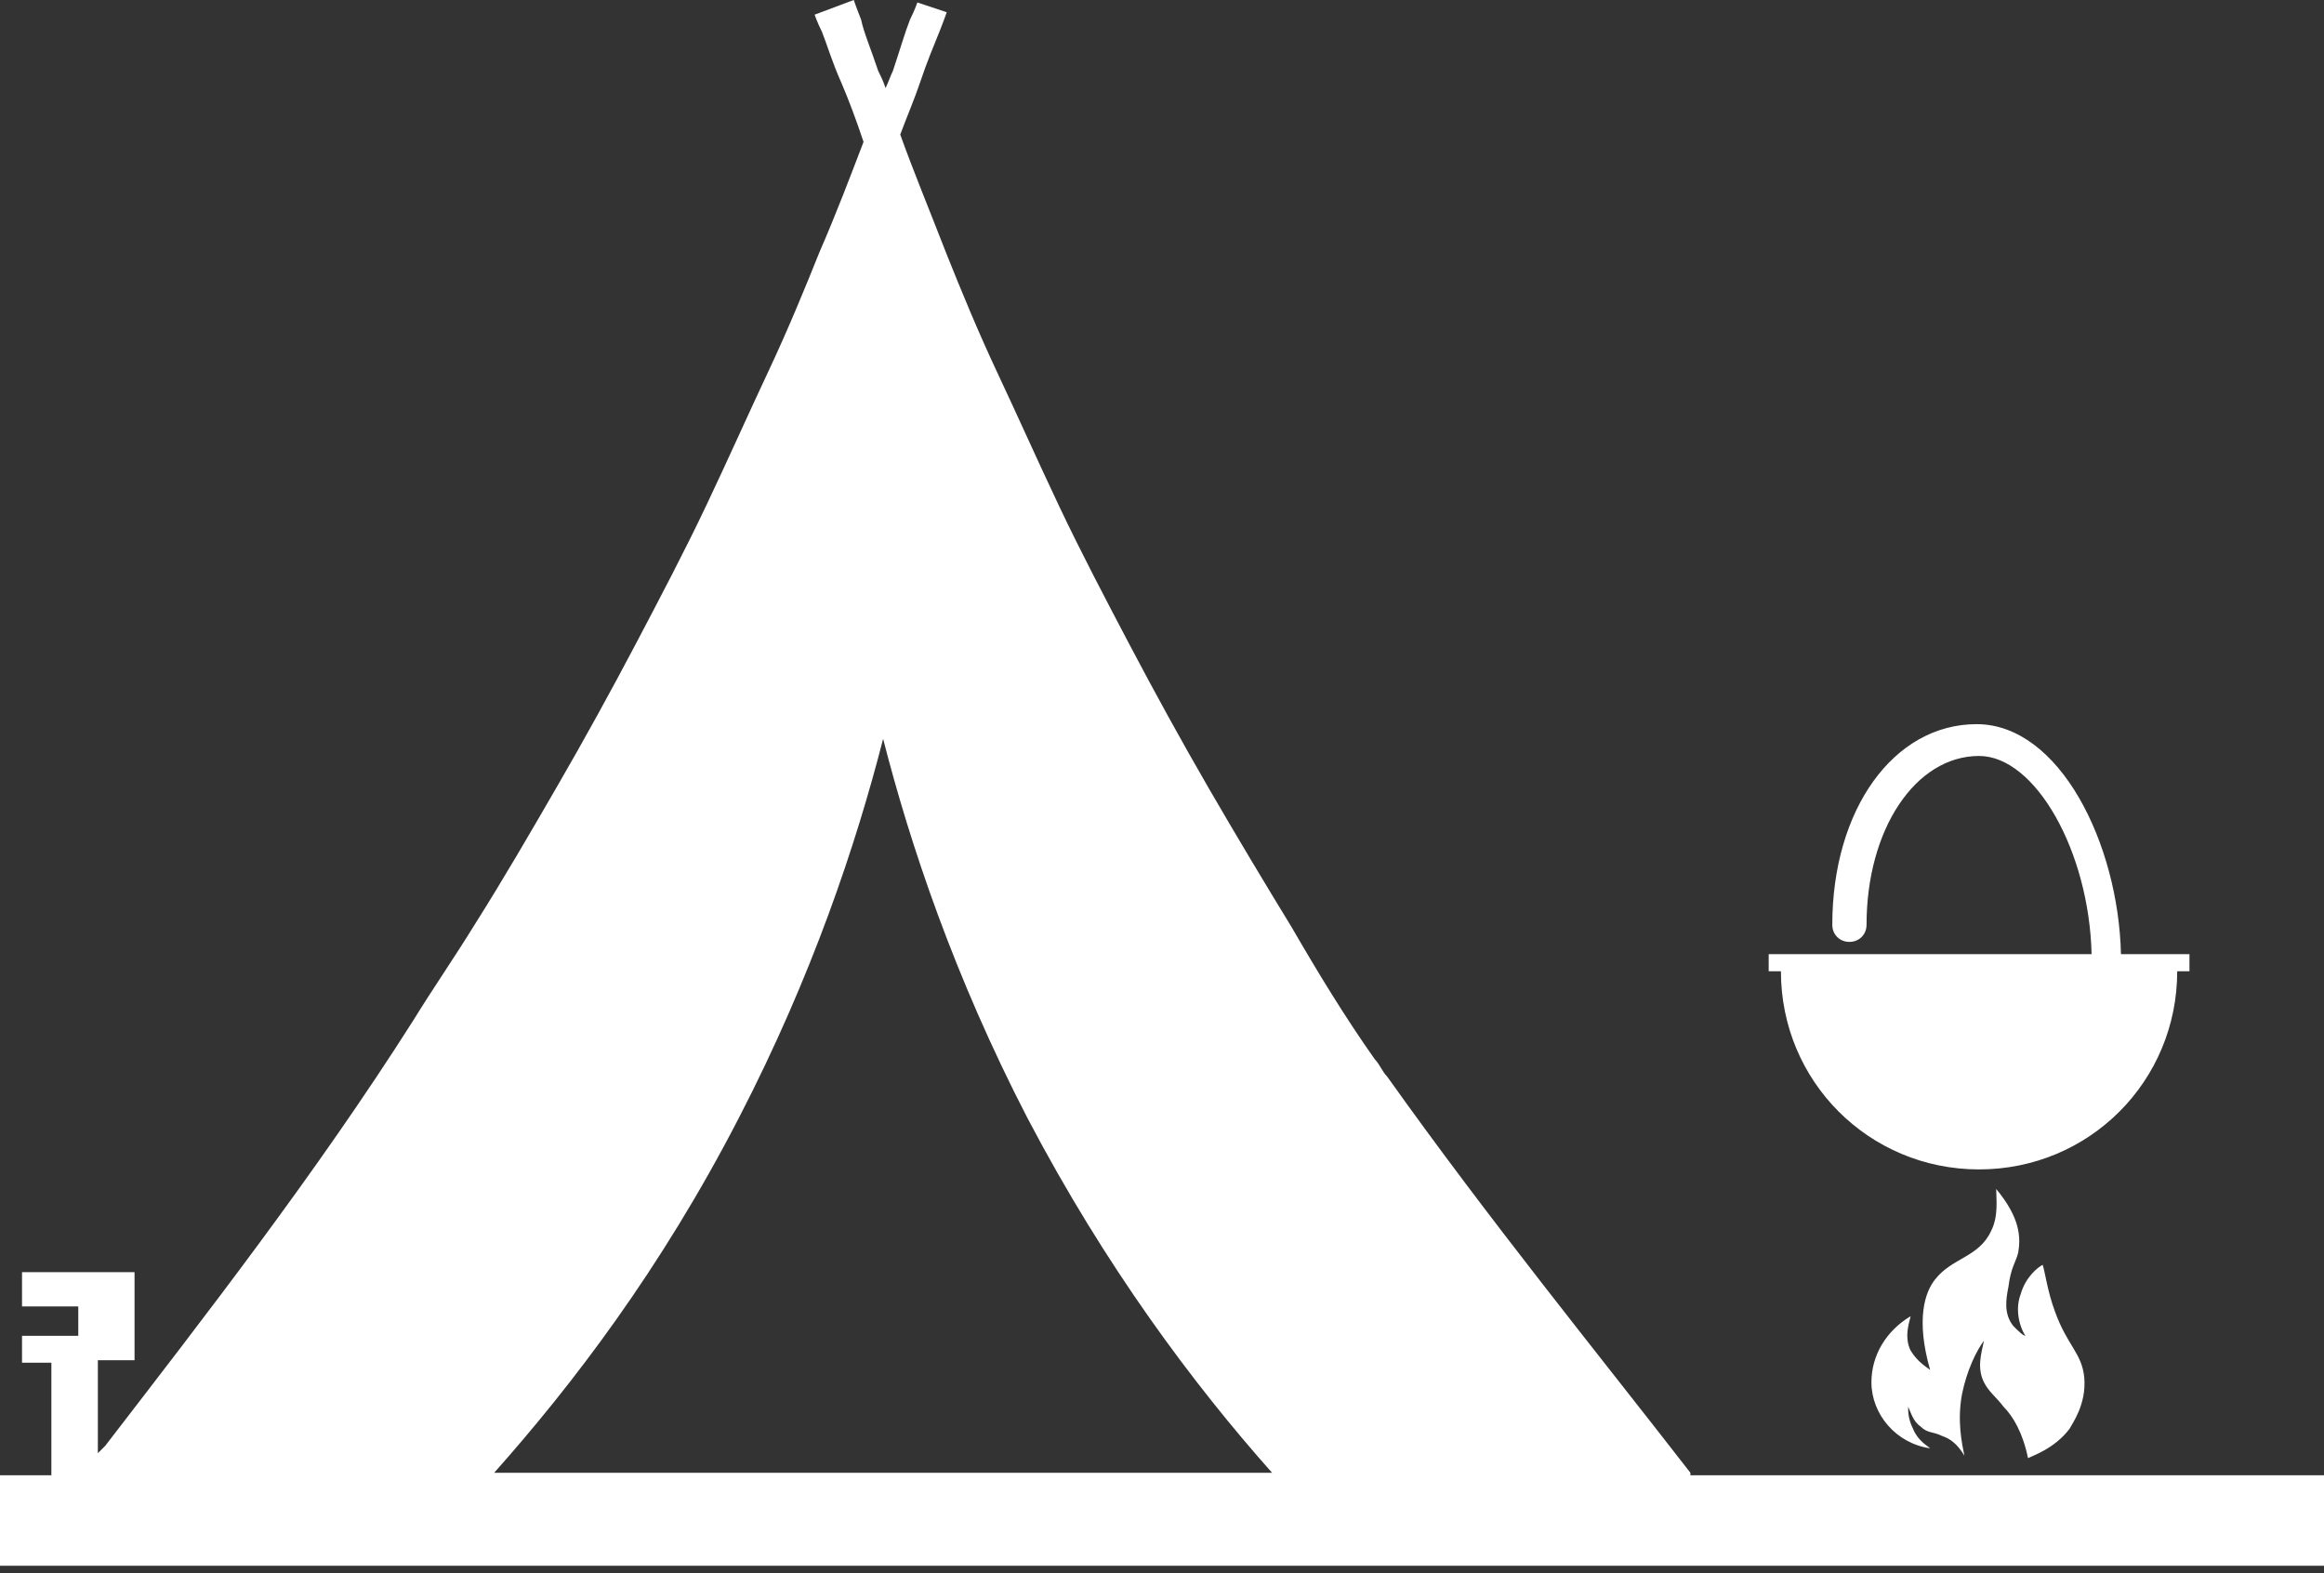 <svg width="130" height="88" viewBox="0 0 130 88" fill="none" xmlns="http://www.w3.org/2000/svg">
<rect x="0" y="0" width="130" height="88" fill="#333333" stroke="none"/>
<g clip-path="url(#clip0_1_11)">
<path d="M94.558 82.379C89.358 75.673 83.337 68.284 77.59 60.21C77.316 59.937 77.179 59.526 76.905 59.252C75.263 56.926 73.758 54.463 72.253 51.863C70.747 49.4 69.105 46.663 67.6 44.063C66.095 41.463 64.59 38.726 63.221 36.126C61.853 33.526 60.484 30.926 59.253 28.326C58.021 25.726 56.926 23.263 55.832 20.937C54.737 18.61 53.779 16.284 52.958 14.231C52 11.768 51.042 9.442 50.358 7.526C50.768 6.431 51.179 5.473 51.453 4.652C51.863 3.421 52.274 2.463 52.547 1.779C52.821 1.094 52.958 0.684 52.958 0.684L51.316 0.137C51.316 0.137 51.179 0.547 50.905 1.094C50.632 1.779 50.358 2.737 49.947 3.968C49.81 4.242 49.674 4.652 49.537 4.926C49.4 4.516 49.263 4.242 49.126 3.968C48.716 2.737 48.305 1.779 48.168 1.094C47.895 0.41 47.758 -0 47.758 -0L45.568 0.821C45.568 0.821 45.705 1.231 45.979 1.779C46.253 2.463 46.526 3.421 47.074 4.652C47.484 5.61 47.895 6.705 48.305 7.937C47.621 9.716 46.8 11.905 45.842 14.095C45.021 16.147 44.063 18.473 42.968 20.8C41.874 23.126 40.779 25.589 39.547 28.189C38.316 30.789 36.947 33.389 35.579 35.989C34.211 38.589 32.705 41.326 31.2 43.926C29.695 46.526 28.189 49.126 26.547 51.726C25.453 53.505 24.221 55.284 23.126 57.063C17.653 65.684 11.358 73.758 5.884 80.873C5.747 81.01 5.611 81.147 5.474 81.284V76.084H7.526V71.158H1.232V73.073H4.379V74.716H1.232V76.221H2.874V82.516H0V87.579H130V82.516H94.558V82.379ZM41.326 62.537C45.432 54.6 47.895 47.21 49.4 41.326C50.905 47.21 53.368 54.6 57.474 62.537C61.853 70.884 66.779 77.452 71.158 82.379H27.642C32.021 77.452 36.947 71.021 41.326 62.537ZM114.947 73.347C115.632 75.263 116.453 75.673 116.589 77.042C116.726 78.547 115.905 79.642 115.768 79.915C114.947 81.01 113.716 81.421 113.442 81.558C113.168 80.189 112.621 79.231 112.074 78.684C111.663 78.137 111.253 77.863 110.979 77.316C110.568 76.495 110.842 75.673 110.979 74.989C110.568 75.537 110.021 76.631 109.747 78C109.474 79.505 109.747 80.737 109.884 81.421C109.474 80.737 109.063 80.463 108.653 80.326C108.105 80.052 107.832 80.189 107.421 79.779C107.011 79.505 106.874 78.958 106.737 78.684C106.737 78.958 106.737 79.368 107.011 79.915C107.284 80.6 107.832 80.873 107.968 81.01C106.053 80.737 104.684 79.094 104.684 77.316C104.684 75.81 105.505 74.442 106.874 73.621C106.874 73.758 106.463 74.716 106.874 75.537C107.284 76.221 107.832 76.495 107.968 76.631C107.147 73.758 107.695 72.252 108.242 71.568C109.2 70.337 110.705 70.337 111.389 68.831C111.8 68.01 111.663 67.052 111.663 66.505C113.032 68.147 113.032 69.242 112.895 70.063C112.758 70.61 112.484 70.884 112.347 71.979C112.211 72.663 112.074 73.484 112.621 74.168C112.895 74.442 113.168 74.716 113.305 74.716C113.168 74.579 112.621 73.484 113.032 72.389C113.305 71.431 113.989 70.884 114.263 70.747C114.4 71.158 114.537 72.252 114.947 73.347ZM122.474 53.368V54.326H121.789C121.789 60.484 116.863 65.41 110.705 65.41C104.547 65.41 99.621 60.484 99.621 54.326H98.937V53.368H117C116.863 47.621 113.853 42.284 110.705 42.284C107.147 42.284 104.411 46.389 104.411 51.726C104.411 52.273 104 52.684 103.453 52.684C102.905 52.684 102.495 52.273 102.495 51.726C102.495 45.294 105.916 40.505 110.568 40.505C115.221 40.505 118.505 47.21 118.642 53.368H122.474Z" fill="white"/>
</g>
<defs>
<clipPath id="clip0_1_11">
<rect width="130" height="87.579" fill="white"/>
</clipPath>
</defs>
</svg>
